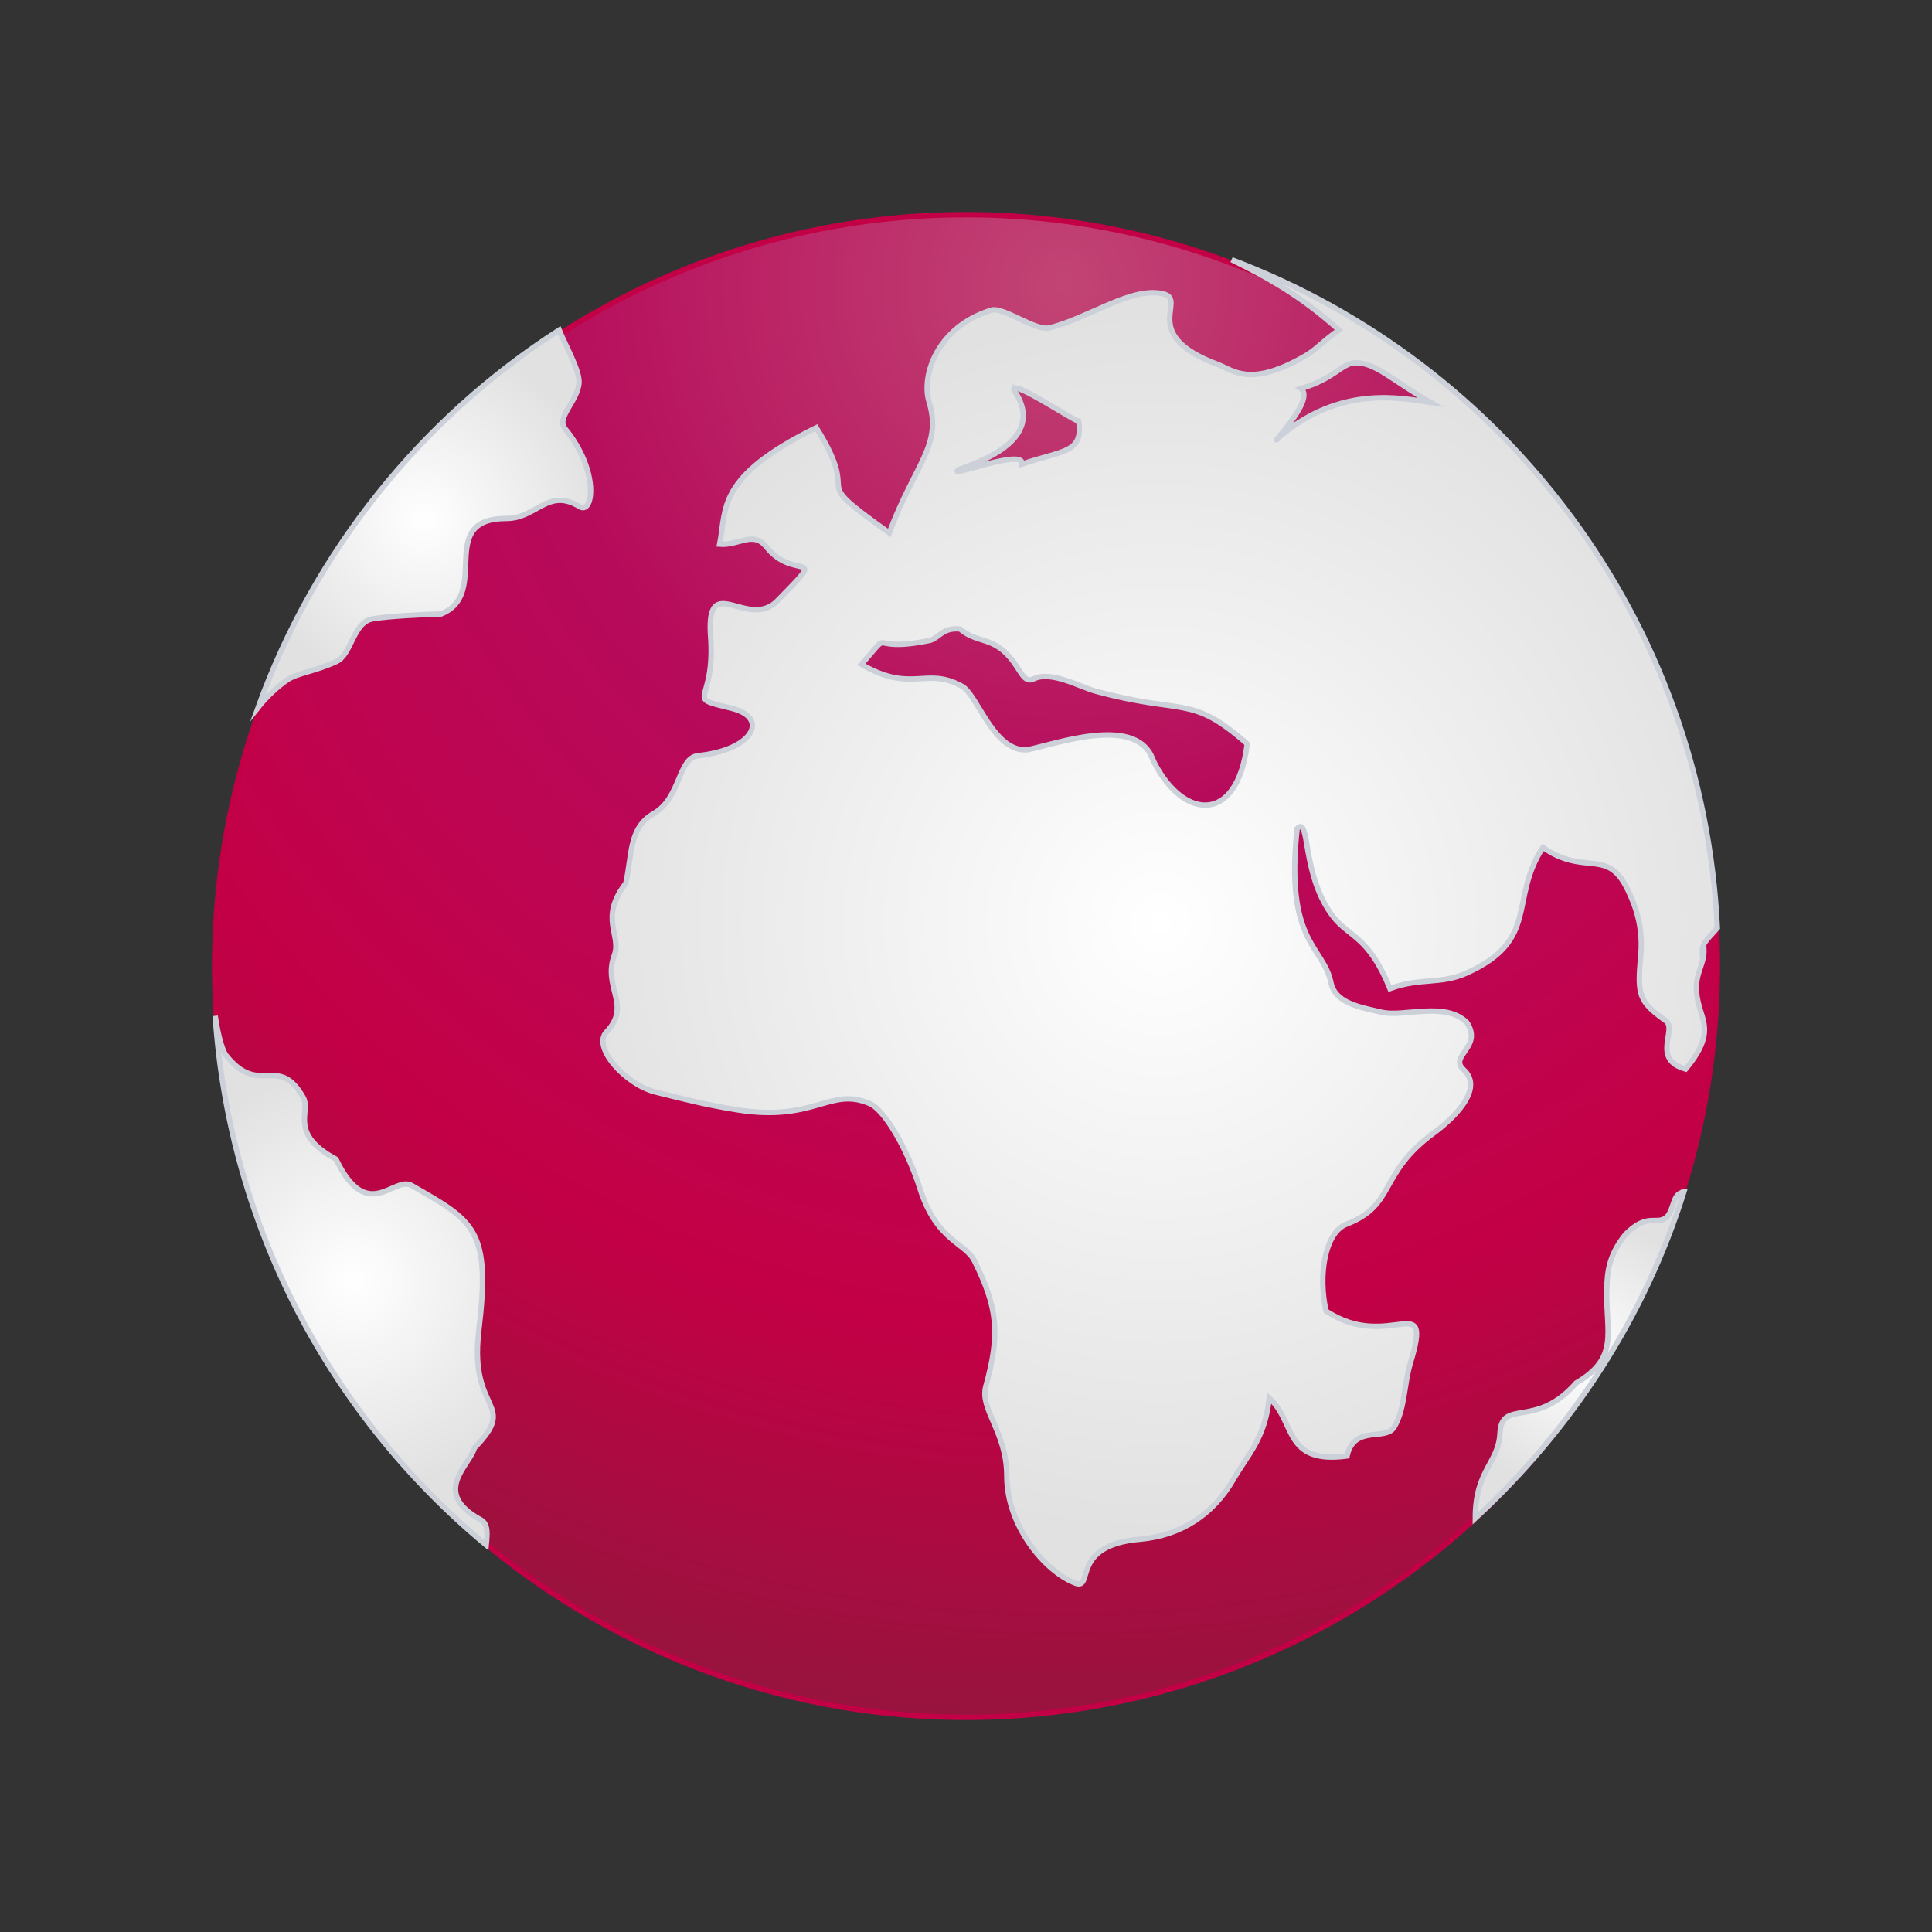 <?xml version="1.0" encoding="UTF-8"?><svg id="icns" xmlns="http://www.w3.org/2000/svg" xmlns:xlink="http://www.w3.org/1999/xlink" viewBox="0 0 36 36"><rect x="0" y="0" width="36" height="36" fill="#333333" stroke="none"/><defs><style>.cls-1{fill:url(#radial-gradient-2);}.cls-1,.cls-2,.cls-3,.cls-4{fill-rule:evenodd;stroke:#ccd1d9;}.cls-1,.cls-2,.cls-3,.cls-4,.cls-5{stroke-miterlimit:10;stroke-width:.1px;}.cls-2{fill:url(#radial-gradient-4);}.cls-3{fill:url(#radial-gradient-5);}.cls-4{fill:url(#radial-gradient-3);}.cls-5{fill:url(#radial-gradient);stroke:#c30045;}</style><radialGradient id="radial-gradient" cx="19.82" cy="5.32" fx="19.82" fy="5.32" r="28.66" gradientUnits="userSpaceOnUse"><stop offset="0" stop-color="#e54985" stop-opacity=".8"/><stop offset=".35" stop-color="#d70064" stop-opacity=".8"/><stop offset=".68" stop-color="#c30045"/><stop offset="1" stop-color="#8c193c"/></radialGradient><radialGradient id="radial-gradient-2" cx="21.62" cy="17.2" fx="21.62" fy="17.2" r="11.41" gradientUnits="userSpaceOnUse"><stop offset="0" stop-color="#fff"/><stop offset="1" stop-color="#e1e1e1"/></radialGradient><radialGradient id="radial-gradient-3" cx="6.59" cy="23.86" fx="6.59" fy="23.86" r="3.94" xlink:href="#radial-gradient-2"/><radialGradient id="radial-gradient-4" cx="29.43" cy="25.24" fx="29.43" fy="25.24" r="2.56" xlink:href="#radial-gradient-2"/><radialGradient id="radial-gradient-5" cx="7.9" cy="9.67" fx="7.9" fy="9.67" r="3.31" xlink:href="#radial-gradient-2"/></defs><circle class="cls-5" cx="18" cy="18" r="14"/><g><path class="cls-1" d="m31.72,17.71c0-.15.14-.25.28-.42-.27-5.71-3.94-10.52-9.05-12.45.65.32,1.28.66,2,1.31-.32.22-.42.37-.66.5-1,.57-1.31.25-1.6.14-1.48-.55-.57-1.19-1-1.31-.59-.16-1.42.46-2.14.63-.26.06-.86-.4-1.08-.33-1.03.32-1.3,1.24-1.16,1.7.25.83-.25,1.14-.74,2.45-1.62-1.15-.45-.5-1.36-1.96-1.87.92-1.67,1.51-1.8,2.17.36.03.62-.26.87.05.53.67,1.19,0,.21,1-.55.57-1.33-.57-1.25.65.1,1.32-.53,1.13.4,1.36.71.18.38.78-.63.88-.38.04-.32.79-.83,1.08-.47.27-.4.78-.52,1.3-.5.65-.08.96-.21,1.33-.23.61.33.94-.15,1.44-.27.28.35.98.92,1.12.57.14.9.23,1.52.33,1.44.23,1.72-.43,2.46-.12.29.12.71.86.94,1.58.31.99.85,1.01,1.02,1.36.43.87.48,1.35.21,2.33-.12.43.39.85.39,1.67,0,.94.72,1.79,1.28,2,.35.13-.11-.71,1.21-.82.77-.07,1.36-.47,1.73-1.11.27-.47.59-.76.67-1.52.5.44.26,1.24,1.45,1.08.13-.59.72-.27.88-.54.2-.34.18-.79.3-1.19.43-1.42-.39-.19-1.57-.97-.15-.65-.03-1.46.38-1.62.93-.36.58-.94,1.64-1.71.3-.22.95-.8.54-1.17-.28-.26.37-.42.06-.88-.41-.4-1.17-.09-1.59-.19-.38-.09-.86-.16-.94-.55-.14-.69-.86-.73-.63-2.87.25-.26.07.87.68,1.65.29.37.66.36,1.05,1.33.57-.21.94-.07,1.43-.29,1.37-.62.78-1.36,1.42-2.34.76.53,1.17.03,1.54.71.23.44.33.85.28,1.34-.06.69-.04.82.47,1.18.22.16-.28.72.37.9.49-.59.35-.83.26-1.14-.18-.61.1-.74.08-1.11Zm-12.8-10.39c-.24-.37,1.05.5,1.18.53.09.6-.31.54-1.06.8h0c.07-.31-1.38.26-1.19.11.09-.07,1.7-.46,1.07-1.45Zm2.54,6.78c-.34-.76-1.78-.24-2.31-.13-.63.06-.93-1.01-1.22-1.18-.68-.38-.93.14-1.88-.41.64-.73.04-.19,1.29-.45h0c.17-.06.23-.24.55-.21.2.17.38.18.57.26.54.23.54.8.8.67.33-.16.86.15,1.16.23,1.66.45,1.76.05,2.82.98-.19,1.56-1.26,1.41-1.79.23Zm2.36-5.93c-.23.2.71-.72.42-.93h0c.62-.18.76-.47,1.01-.48.38-.01.68.32,1.41.74-.51-.07-1.67-.35-2.84.66Z"/><path class="cls-4" d="m8.92,24.81c.23-1.91-.08-2.05-1.25-2.72-.33-.19-.82.73-1.41-.49-.89-.48-.46-.88-.61-1.15-.47-.83-.82.01-1.45-.8-.07-.12-.14-.38-.19-.72.27,3.96,2.17,7.47,5.05,9.86.02-.21.04-.39-.1-.47-.94-.51-.2-1.02-.12-1.34.83-.85-.1-.64.08-2.16Z"/><path class="cls-2" d="m31.03,22.7c-.18.12-.34-.1-.74.3-.32.4-.34.71-.35,1.02-.02.81.24,1.28-.57,1.75-.76.87-1.39.28-1.42.94-.03.56-.46.68-.46,1.58,1.78-1.64,3.15-3.72,3.89-6.09-.02,0-.04.02-.06.03-.16.05-.13.36-.29.47Z"/><path class="cls-3" d="m10.79,7.12c0-.24-.24-.65-.37-.97-2.57,1.65-4.56,4.12-5.61,7.03.16-.2.34-.37.54-.51.19-.13.52-.16.91-.34.3-.13.31-.74.69-.8.29-.05.94-.08,1.27-.09.94-.38-.12-1.78,1.22-1.78.56,0,.77-.58,1.36-.22.26.16.37-.67-.27-1.45-.18-.21.26-.54.26-.88Z"/></g></svg>
